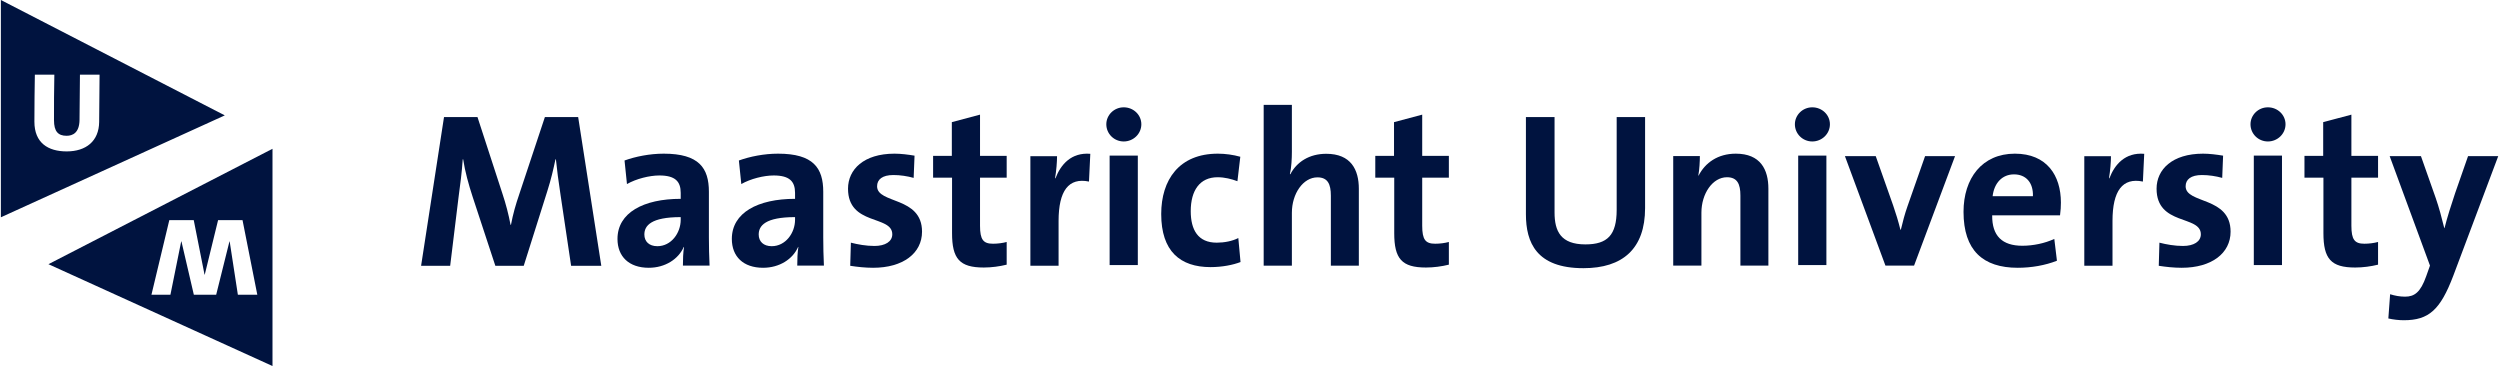 <?xml version="1.0" encoding="UTF-8"?> <svg xmlns="http://www.w3.org/2000/svg" width="1366" height="200" viewBox="0 0 1366 200" fill="none"><path d="M312.052 145.216L306.275 106.454C305.073 98.754 304.352 92.73 303.748 87.076H303.504C302.427 92.252 301.101 98.03 299.055 104.412L286.175 145.216H270.652L258.248 107.539C256.086 100.921 254.043 93.571 253.078 87.076H252.838C252.354 94.295 251.509 100.673 250.548 107.78L245.976 145.216H230.088L242.608 63.969H260.898L274.503 105.73C276.429 111.508 277.874 117.049 278.956 122.826H279.196C280.397 116.568 281.726 111.992 283.772 105.974L297.727 63.969H315.908L328.544 145.216H312.052Z" fill="#00133F"></path><path d="M371.939 118.63C355.688 118.63 352.08 123.323 352.08 128.133C352.08 131.991 354.727 134.518 359.179 134.518C366.766 134.518 371.939 127.299 371.939 120.072V118.63ZM373.144 145.112C373.144 141.614 373.261 138.129 373.745 134.995L373.625 134.878C370.734 141.614 363.391 146.314 354.486 146.314C343.659 146.314 337.394 140.179 337.394 130.543C337.394 116.22 351.596 108.644 371.939 108.644V105.386C371.939 99.135 368.925 95.877 360.264 95.877C354.847 95.877 347.627 97.686 342.571 100.57L341.246 87.693C347.267 85.53 354.967 83.965 362.674 83.965C381.929 83.965 387.343 91.792 387.343 104.792V129.702C387.343 134.518 387.466 140.179 387.707 145.112H373.144Z" fill="#00133F"></path><path d="M434.415 118.63C418.167 118.63 414.555 123.323 414.555 128.133C414.555 131.991 417.206 134.518 421.662 134.518C429.238 134.518 434.415 127.299 434.415 120.072V118.63ZM435.62 145.112C435.62 141.614 435.74 138.129 436.221 134.995L436.104 134.878C433.21 141.614 425.874 146.314 416.965 146.314C406.128 146.314 399.876 140.179 399.876 130.543C399.876 116.22 414.071 108.644 434.415 108.644V105.386C434.415 99.135 431.408 95.877 422.74 95.877C417.326 95.877 410.099 97.686 405.046 100.57L403.725 87.693C409.743 85.53 417.443 83.965 425.146 83.965C444.405 83.965 449.822 91.792 449.822 104.792V129.702C449.822 134.518 449.946 140.179 450.186 145.112H435.62Z" fill="#00133F"></path><path d="M477.075 146.314C472.743 146.314 468.411 145.829 464.559 145.229L464.923 132.592C468.651 133.553 473.224 134.394 477.8 134.394C483.694 134.394 487.546 131.991 487.546 128.016C487.546 117.429 463.357 123.447 463.357 103.103C463.357 92.626 471.902 83.965 488.751 83.965C492.242 83.965 496.094 84.449 499.705 85.05L499.221 97.202C495.85 96.245 491.881 95.637 488.15 95.637C482.136 95.637 479.241 98.043 479.241 101.778C479.241 111.528 503.797 107.195 503.797 126.574C503.797 138.37 493.443 146.314 477.075 146.314Z" fill="#00133F"></path><path d="M537.53 146.174C524.293 146.174 520.201 141.364 520.201 127.396V97.062H509.847V85.15H520.081V66.733L535.484 62.641V85.15H550.05V97.062H535.484V123.307C535.484 131.011 537.293 133.17 542.587 133.17C545.113 133.17 547.887 132.813 550.05 132.212V144.608C546.198 145.573 541.746 146.174 537.53 146.174Z" fill="#00133F"></path><path d="M595.019 99.207C583.944 96.918 578.407 104.14 578.407 120.745V145.184H563V85.362H577.569C577.569 88.373 577.205 93.182 576.481 97.391H576.721C579.612 89.815 585.386 83.196 595.743 84.037L595.019 99.207Z" fill="#00133F"></path><path d="M606.301 85.004H621.704V144.826H606.301V85.004ZM614.004 77.297C608.711 77.297 604.492 73.085 604.492 67.908C604.492 62.858 608.711 58.639 614.004 58.639C619.298 58.639 623.63 62.734 623.63 67.908C623.63 73.085 619.298 77.297 614.004 77.297Z" fill="#00133F"></path><path d="M661.45 145.95C644.841 145.95 634.488 137.288 634.488 116.948C634.488 98.287 644.241 83.965 665.422 83.965C669.517 83.965 673.849 84.566 677.705 85.65L676.132 99.011C672.888 97.803 669.153 96.845 665.301 96.845C655.552 96.845 650.619 104.068 650.619 115.383C650.619 125.61 654.591 132.596 664.824 132.596C668.913 132.596 673.369 131.751 676.616 130.062L677.821 143.183C673.729 144.748 667.832 145.95 661.45 145.95Z" fill="#00133F"></path><path d="M727.181 145.178V106.901C727.181 100.635 725.495 96.907 719.845 96.907C712.018 96.907 705.883 105.816 705.883 116.286V145.178H690.473V57.309H705.883V82.946C705.883 86.557 705.639 91.614 704.798 95.102L705.035 95.225C708.53 88.483 715.389 84.031 724.658 84.031C738.139 84.031 742.471 92.692 742.471 103.169V145.178H727.181Z" fill="#00133F"></path><path d="M779.139 146.174C765.902 146.174 761.81 141.364 761.81 127.396V97.062H751.456V85.15H761.69V66.733L777.093 62.641V85.15H791.659V97.062H777.093V123.307C777.093 131.011 778.899 133.17 784.196 133.17C786.722 133.17 789.496 132.813 791.659 132.212V144.608C787.804 145.573 783.348 146.174 779.139 146.174Z" fill="#00133F"></path><path d="M865.173 146.534C839.54 146.534 833.762 132.572 833.762 117.049V63.969H849.406V116.084C849.406 126.317 852.777 133.537 866.262 133.537C878.294 133.537 883.351 128.487 883.351 114.642V63.969H898.874V113.681C898.874 135.947 886.598 146.534 865.173 146.534Z" fill="#00133F"></path><path d="M950.959 145.112V106.835C950.959 100.57 949.266 96.842 943.616 96.842C935.789 96.842 929.654 105.75 929.654 116.22V145.112H914.247V85.29H928.809C928.809 88.05 928.569 92.75 927.968 95.877L928.085 96.001C931.697 88.898 938.679 83.965 948.432 83.965C961.913 83.965 966.246 92.626 966.246 103.103V145.112H950.959Z" fill="#00133F"></path><path d="M982.531 85.004H997.941V144.826H982.531V85.004ZM990.231 77.297C984.937 77.297 980.729 73.085 980.729 67.908C980.729 62.858 984.937 58.639 990.231 58.639C995.531 58.639 999.867 62.734 999.867 67.908C999.867 73.085 995.531 77.297 990.231 77.297Z" fill="#00133F"></path><path d="M1045.85 145.121H1030.2L1008.06 85.299H1024.9L1034.42 112.261C1035.86 116.353 1037.31 121.166 1038.38 125.498H1038.63C1039.59 121.406 1040.79 116.83 1042.24 112.745L1051.87 85.299H1068.24L1045.85 145.121Z" fill="#00133F"></path><path d="M1100.45 95.276C1094.06 95.276 1089.61 99.969 1088.77 107.195H1110.79C1111.03 99.729 1106.94 95.276 1100.45 95.276ZM1125.6 117.669H1088.53C1088.41 128.857 1093.95 134.278 1105.02 134.278C1110.92 134.278 1117.3 132.953 1122.47 130.543L1123.91 142.462C1117.54 144.988 1109.95 146.314 1102.49 146.314C1083.47 146.314 1072.87 136.801 1072.87 115.74C1072.87 97.442 1082.99 83.965 1100.92 83.965C1118.38 83.965 1126.08 95.877 1126.08 110.687C1126.08 112.736 1125.96 115.139 1125.6 117.669Z" fill="#00133F"></path><path d="M1170.88 99.207C1159.8 96.918 1154.27 104.14 1154.27 120.745V145.184H1138.86V85.362H1153.43C1153.43 88.373 1153.07 93.182 1152.35 97.391H1152.59C1155.47 89.815 1161.25 83.196 1171.6 84.037L1170.88 99.207Z" fill="#00133F"></path><path d="M1192.07 146.314C1187.73 146.314 1183.4 145.829 1179.55 145.229L1179.91 132.592C1183.64 133.553 1188.22 134.394 1192.79 134.394C1198.69 134.394 1202.54 131.991 1202.54 128.016C1202.54 117.429 1178.35 123.447 1178.35 103.103C1178.35 92.626 1186.89 83.965 1203.75 83.965C1207.23 83.965 1211.08 84.449 1214.7 85.05L1214.22 97.202C1210.84 96.245 1206.87 95.637 1203.14 95.637C1197.13 95.637 1194.23 98.043 1194.23 101.778C1194.23 111.528 1218.79 107.195 1218.79 126.574C1218.79 138.37 1208.44 146.314 1192.07 146.314Z" fill="#00133F"></path><path d="M1231.48 85.004H1246.88V144.826H1231.48V85.004ZM1239.18 77.297C1233.88 77.297 1229.67 73.085 1229.67 67.908C1229.67 62.858 1233.88 58.639 1239.18 58.639C1244.47 58.639 1248.81 62.734 1248.81 67.908C1248.81 73.085 1244.47 77.297 1239.18 77.297Z" fill="#00133F"></path><path d="M1286.85 146.174C1273.61 146.174 1269.52 141.364 1269.52 127.396V97.062H1259.16V85.15H1269.39V66.733L1284.8 62.641V85.15H1299.37V97.062H1284.8V123.307C1284.8 131.011 1286.61 133.17 1291.91 133.17C1294.43 133.17 1297.19 132.813 1299.37 132.212V144.608C1295.52 145.573 1291.06 146.174 1286.85 146.174Z" fill="#00133F"></path><path d="M1340.48 150.658C1333.39 169.313 1327.14 174.974 1313.42 174.974C1310.76 174.974 1307.52 174.606 1304.99 174.005L1305.96 160.768C1308.72 161.613 1311.25 162.093 1314.14 162.093C1319.19 162.093 1322.56 159.803 1325.69 150.898L1327.74 145.124L1305.71 85.299H1322.8L1330.87 108.172C1332.67 113.346 1334.24 119.24 1335.56 124.661H1335.68C1337.01 119.24 1339.53 111.296 1341.45 105.639L1348.55 85.299H1365.04L1340.48 150.658Z" fill="#00133F"></path><path d="M36.442 82.728C26.279 82.728 18.795 78.106 18.795 66.494C18.795 56.804 18.919 48.807 19.046 40.811H29.696C29.502 49.083 29.502 57.38 29.502 65.67C29.502 71.833 31.76 74.194 36.382 74.194C39.714 74.194 43.389 72.603 43.453 65.434L43.679 40.811H54.404L54.178 66.67C54.051 77.155 46.98 82.728 36.442 82.728ZM0.473 0V118.725L122.827 63.045L0.473 0Z" fill="#00133F"></path><path d="M129.97 161.04L125.492 131.923H125.372L118.118 161.04H105.912L99.142 131.923H99.004L93.12 161.04H82.752L92.512 120.265H105.856L111.76 150.061H111.877L119.167 120.265H132.51L140.592 161.04H129.97ZM26.471 144.351L148.889 199.999V81.299L26.471 144.351Z" fill="#00133F"></path></svg> 